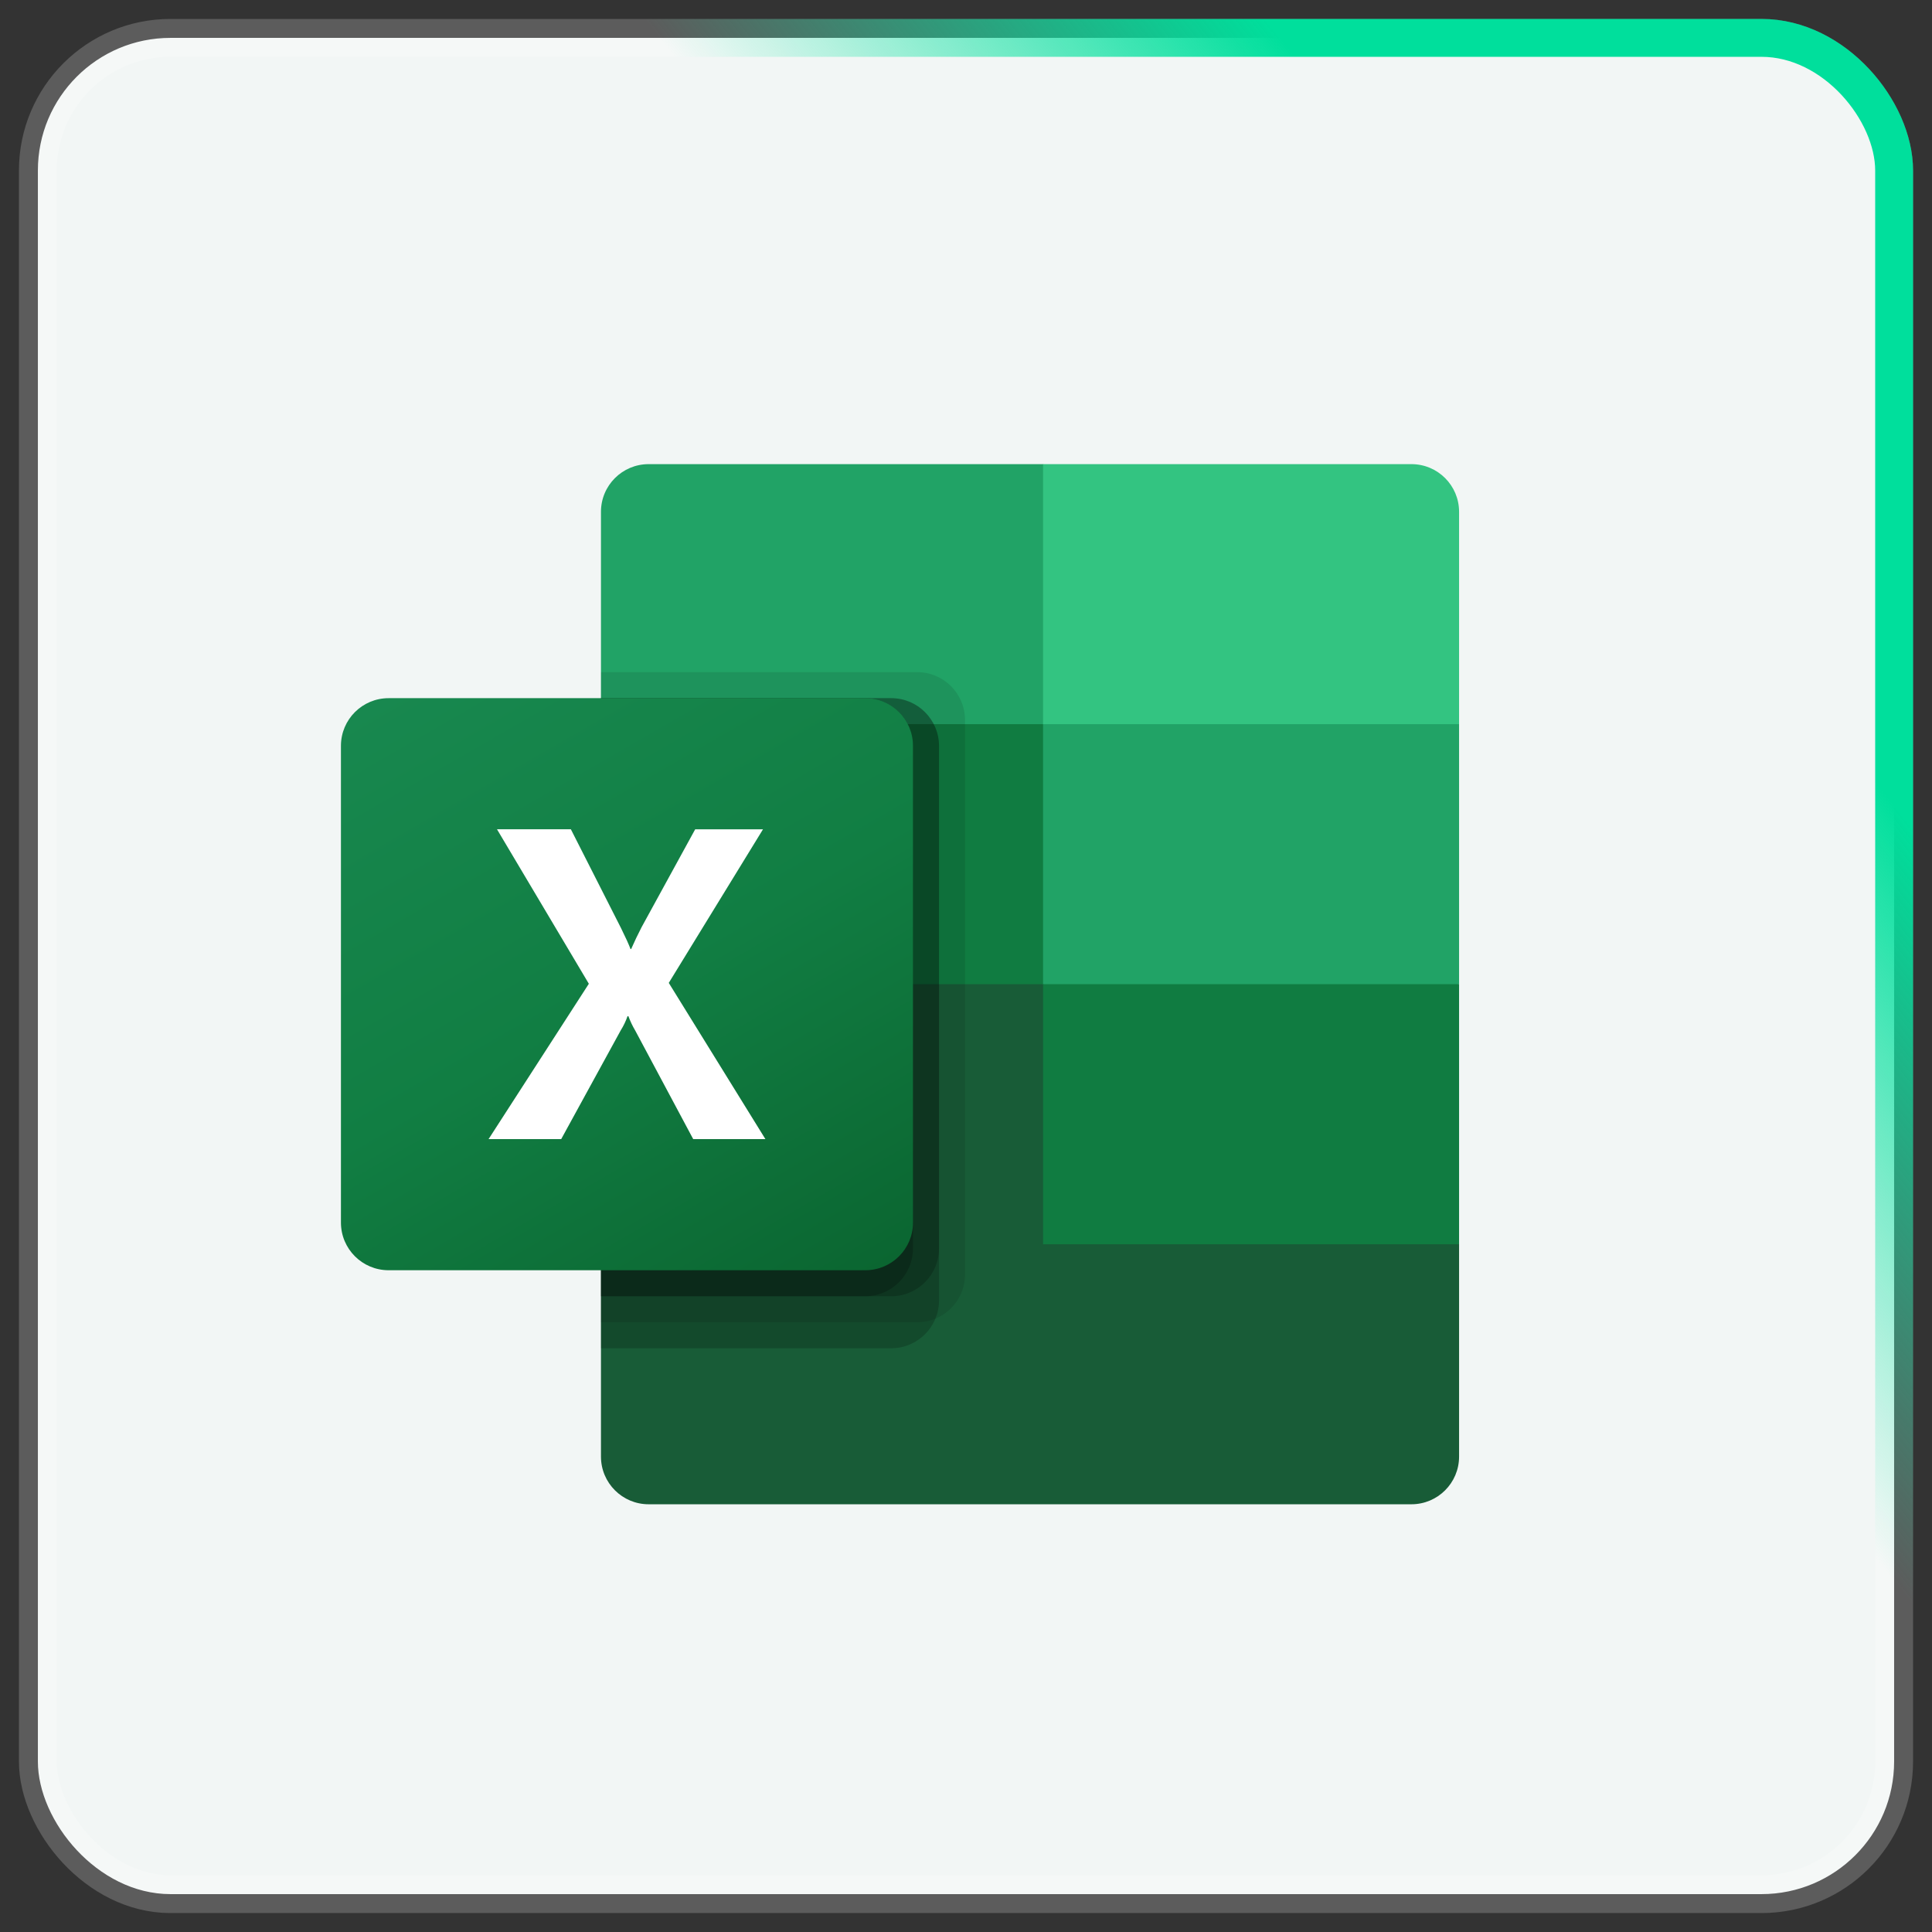 <svg width="51" height="51" viewBox="0 0 51 51" fill="none" xmlns="http://www.w3.org/2000/svg">
<rect x="0" y="0" width="51" height="51" fill="#333333" stroke="none"/>
<rect x="1" y="1" width="49" height="49" rx="3.5" fill="#F2F6F5"/>
<rect x="1" y="1" width="49" height="49" rx="3.5" stroke="white" stroke-opacity="0.2"/>
<rect x="1" y="1" width="49" height="49" rx="3.5" stroke="url(#paint0_linear_4804_13556)"/>
<g clip-path="url(#clip0_4804_13556)">
<path d="M27.534 25.294L15.864 23.235V38.451C15.864 39.146 16.428 39.709 17.122 39.709H37.258C37.953 39.709 38.516 39.146 38.516 38.451V32.845L27.534 25.294Z" fill="#185C37"/>
<path d="M27.534 12.252H17.122C16.428 12.252 15.864 12.815 15.864 13.51V19.116L27.534 25.98L33.711 28.04L38.516 25.98V19.116L27.534 12.252Z" fill="#21A366"/>
<path d="M15.864 19.116H27.534V25.98H15.864V19.116Z" fill="#107C41"/>
<path opacity="0.1" d="M24.216 17.743H15.864V34.904H24.216C24.91 34.902 25.472 34.34 25.474 33.646V19.002C25.472 18.308 24.91 17.746 24.216 17.743Z" fill="black"/>
<path opacity="0.2" d="M23.53 18.43H15.864V35.59H23.53C24.224 35.588 24.785 35.026 24.788 34.332V19.688C24.785 18.994 24.224 18.432 23.53 18.43Z" fill="black"/>
<path opacity="0.2" d="M23.53 18.43H15.864V34.218H23.53C24.224 34.215 24.785 33.653 24.788 32.959V19.688C24.785 18.994 24.224 18.432 23.53 18.43Z" fill="black"/>
<path opacity="0.2" d="M22.843 18.43H15.864V34.218H22.843C23.537 34.215 24.099 33.653 24.101 32.959V19.688C24.099 18.994 23.537 18.432 22.843 18.43Z" fill="black"/>
<path d="M10.258 18.43H22.843C23.538 18.43 24.101 18.993 24.101 19.688V32.273C24.101 32.968 23.538 33.531 22.843 33.531H10.258C9.563 33.531 9 32.968 9 32.273V19.688C9 18.993 9.563 18.43 10.258 18.43Z" fill="url(#paint1_linear_4804_13556)"/>
<path d="M12.897 30.07L15.544 25.969L13.119 21.89H15.069L16.393 24.499C16.515 24.746 16.599 24.93 16.644 25.052H16.661C16.748 24.854 16.84 24.662 16.936 24.476L18.351 21.892H20.141L17.654 25.946L20.205 30.07H18.299L16.77 27.207C16.698 27.085 16.637 26.957 16.588 26.825H16.565C16.52 26.955 16.461 27.079 16.388 27.195L14.814 30.07H12.897Z" fill="white"/>
<path d="M37.258 12.252H27.534V19.116H38.516V13.51C38.516 12.815 37.953 12.252 37.258 12.252Z" fill="#33C481"/>
<path d="M27.534 25.98H38.516V32.845H27.534V25.98Z" fill="#107C41"/>
</g>
<defs>
<linearGradient id="paint0_linear_4804_13556" x1="51" y1="22.5" x2="41" y2="30.5" gradientUnits="userSpaceOnUse">
<stop stop-color="#00DF9C"/>
<stop offset="1" stop-color="#00DF9C" stop-opacity="0"/>
</linearGradient>
<linearGradient id="paint1_linear_4804_13556" x1="11.623" y1="17.447" x2="21.478" y2="34.514" gradientUnits="userSpaceOnUse">
<stop stop-color="#18884F"/>
<stop offset="0.5" stop-color="#117E43"/>
<stop offset="1" stop-color="#0B6631"/>
</linearGradient>
<clipPath id="clip0_4804_13556">
<rect width="29.516" height="27.457" fill="white" transform="translate(9 12.252)"/>
</clipPath>
</defs>
</svg>
